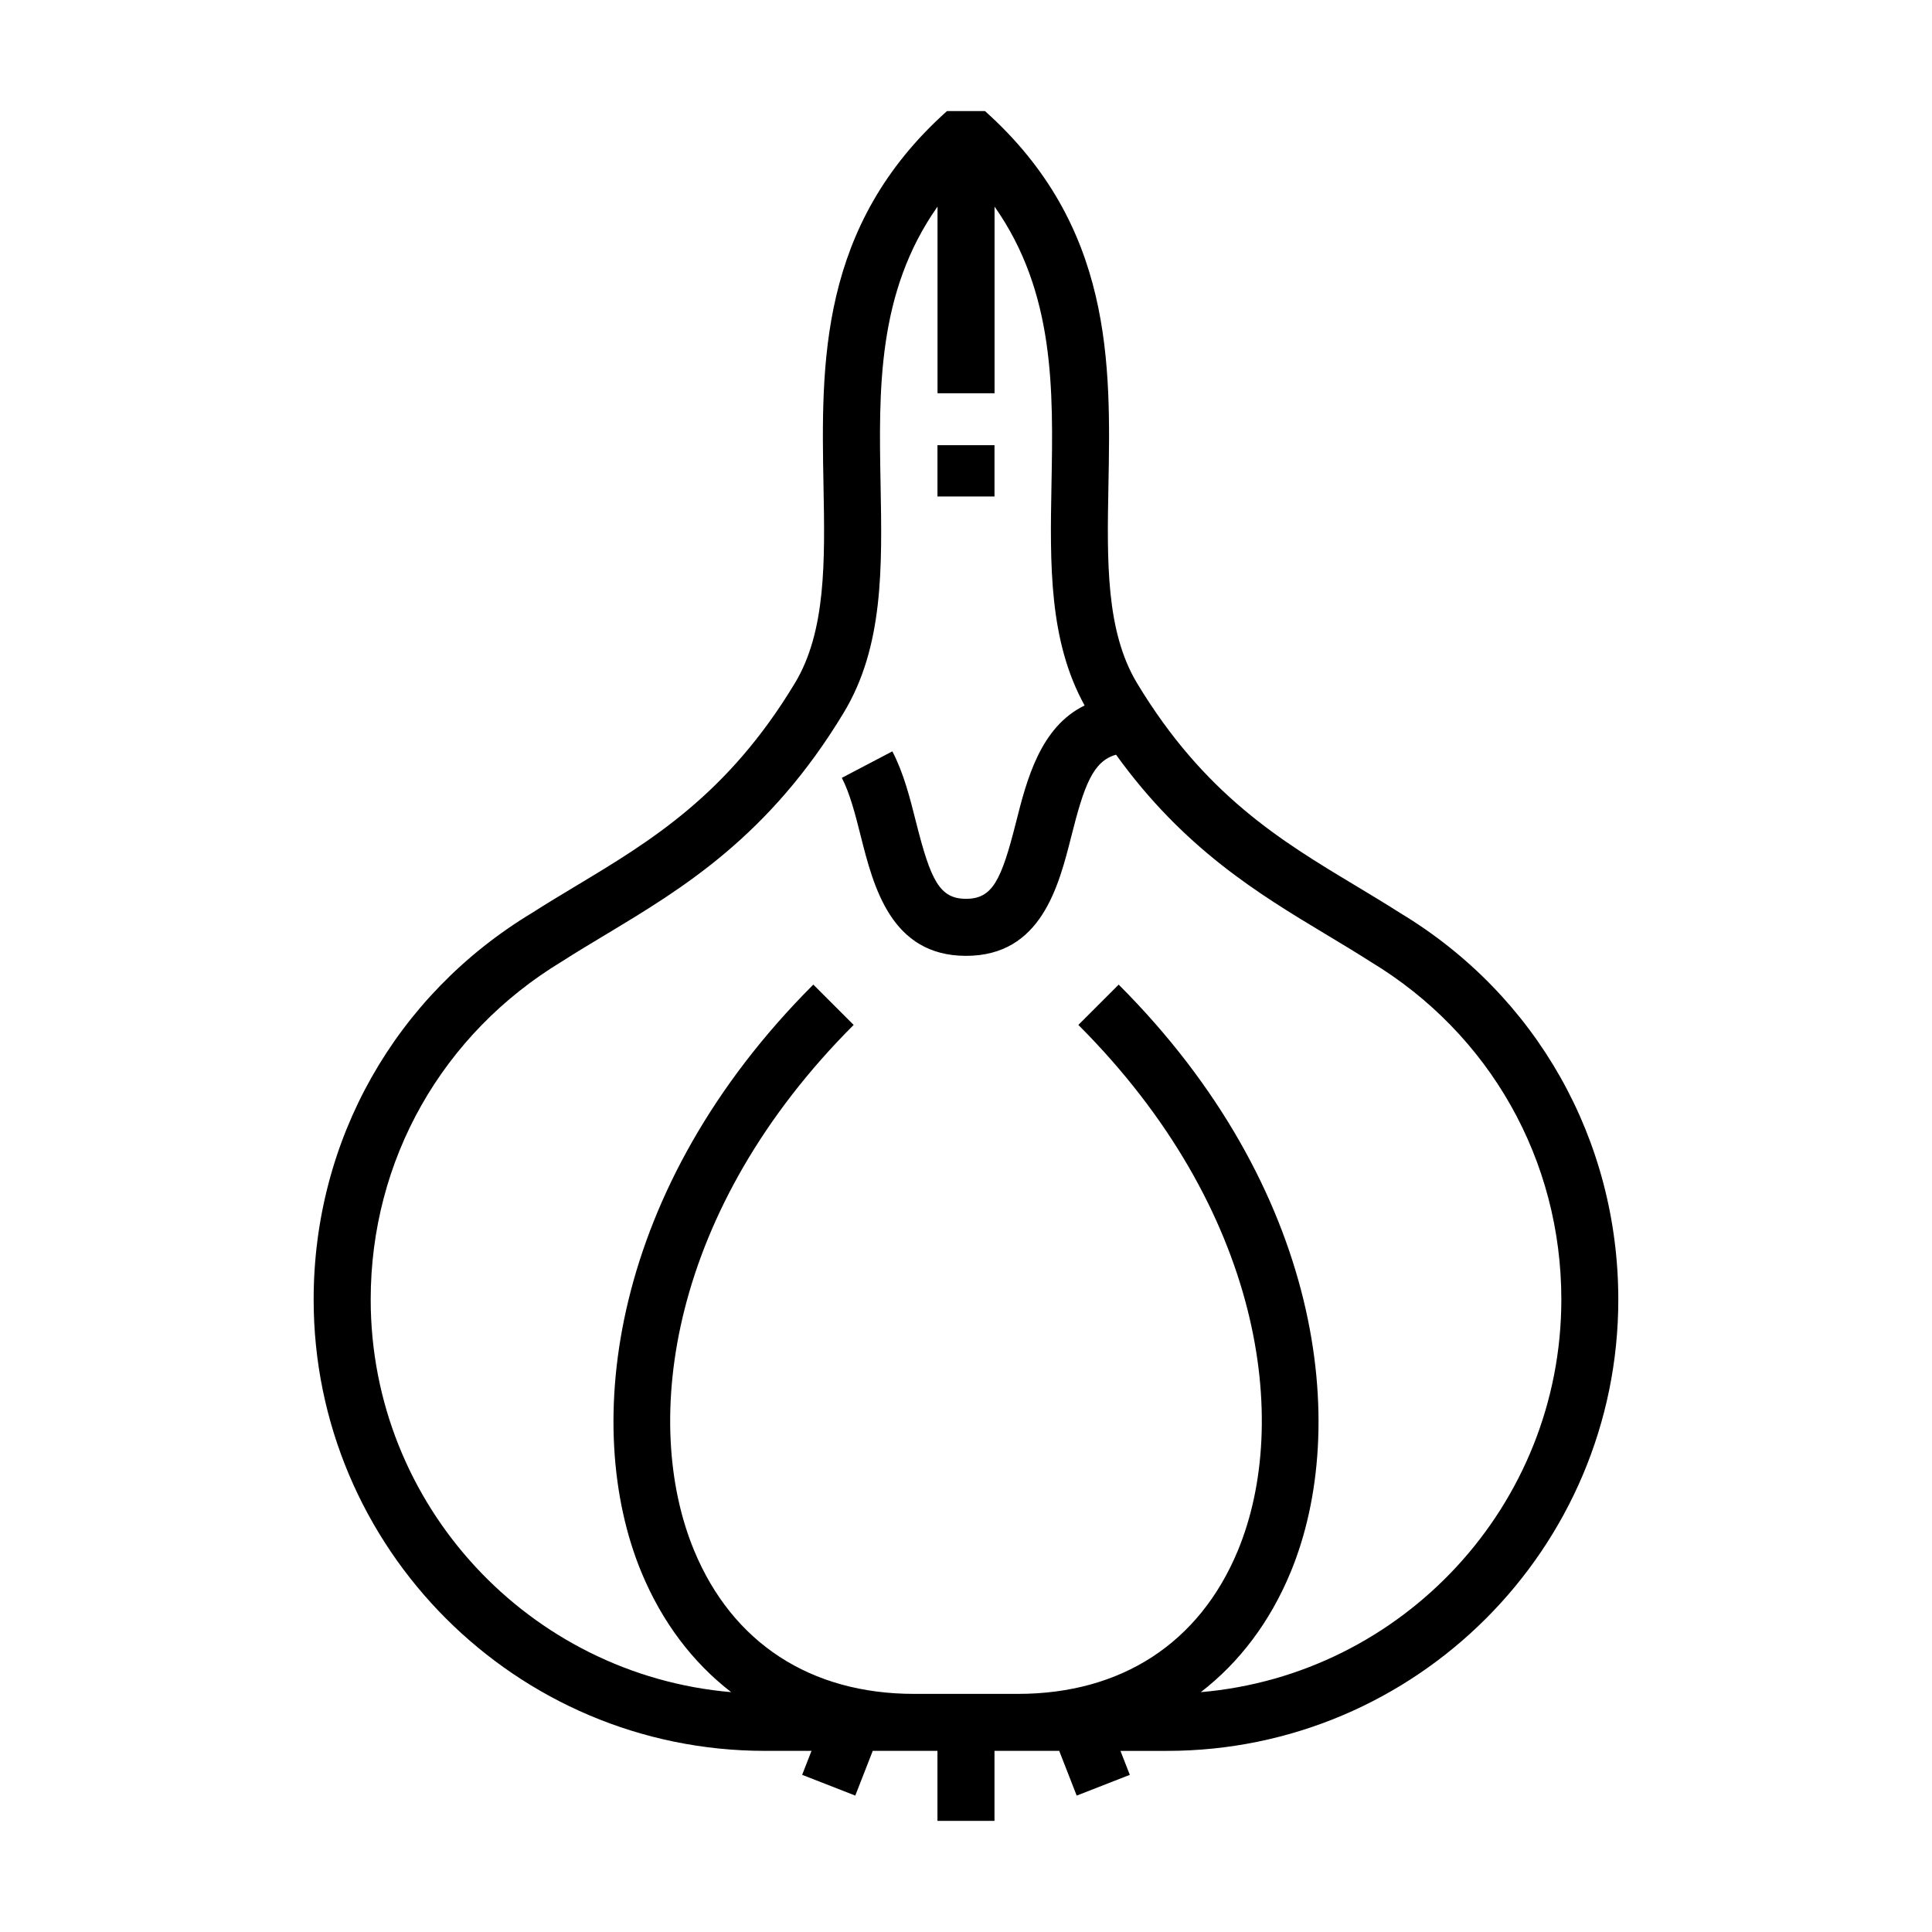 <?xml version="1.0" encoding="UTF-8"?>
<!-- Uploaded to: ICON Repo, www.svgrepo.com, Generator: ICON Repo Mixer Tools -->
<svg fill="#000000" width="800px" height="800px" version="1.1" viewBox="144 144 512 512" xmlns="http://www.w3.org/2000/svg">
 <g>
  <path d="m515.14 386.01c-3.91-2.5-7.891-4.891-11.914-7.316-19.691-11.828-40.051-24.07-57.887-53.633-8.312-13.785-7.965-32.512-7.594-52.336 0.609-32.273 1.297-68.855-32.711-99.285h-10.078c-34.008 30.426-33.32 67.008-32.719 99.285 0.371 19.824 0.727 38.547-7.594 52.336-17.828 29.562-38.184 41.801-57.867 53.637-4.027 2.418-8.004 4.816-11.75 7.211-36.258 21.871-57.906 60.184-57.906 102.48 0 65.957 53.656 119.61 119.61 119.61h12.328l-2.481 6.352 14.082 5.5 4.629-11.855 17.148 0.004v18.547h15.113v-18.547h17.156l4.629 11.855 14.082-5.5-2.481-6.352h12.324c65.953 0 119.61-53.656 119.61-119.61-0.004-42.305-21.648-80.617-57.734-102.39zm-52.918 206.43c10.219-7.879 18.34-18.594 23.797-31.766 16.062-38.785 8.207-101.98-45.555-155.74l-10.688 10.68c48.824 48.828 56.418 105.14 42.281 139.28-10.156 24.504-30.863 38.004-58.32 38.004h-27.473c-27.453 0-48.164-13.496-58.316-38.004-14.141-34.137-6.551-90.445 42.281-139.28l-10.688-10.688c-53.762 53.762-61.617 116.96-45.555 155.75 5.457 13.168 13.574 23.879 23.785 31.762-53.43-4.574-95.531-49.449-95.531-104.05 0-36.961 18.918-70.426 50.773-89.648 3.789-2.43 7.652-4.746 11.559-7.094 20.277-12.188 43.258-26.008 63.027-58.781 10.566-17.523 10.176-38.359 9.766-60.426-0.473-25.113-0.941-50.93 15.09-73.684v49.457h15.113v-49.457c16.02 22.754 15.559 48.566 15.086 73.676-0.402 21.285-0.68 41.398 8.781 58.527-11.75 5.684-15.371 19.828-18.148 30.84-3.926 15.551-6.266 20.395-13.273 20.395s-9.352-4.84-13.273-20.398c-1.605-6.375-3.269-12.965-6.262-18.676l-13.387 7.019c2.16 4.125 3.602 9.836 4.996 15.355 3.387 13.426 8.027 31.816 27.926 31.816 19.902 0 24.539-18.391 27.93-31.809 3.352-13.273 5.691-19.809 11.824-21.492 17.977 24.957 37.871 36.934 55.676 47.641 3.906 2.348 7.769 4.664 11.73 7.195 31.68 19.113 50.598 52.586 50.598 89.543-0.016 54.605-42.121 99.484-95.551 104.05z"/>
  <path d="m392.44 261.98h15.113v13.594h-15.113z"/>
 </g>
</svg>